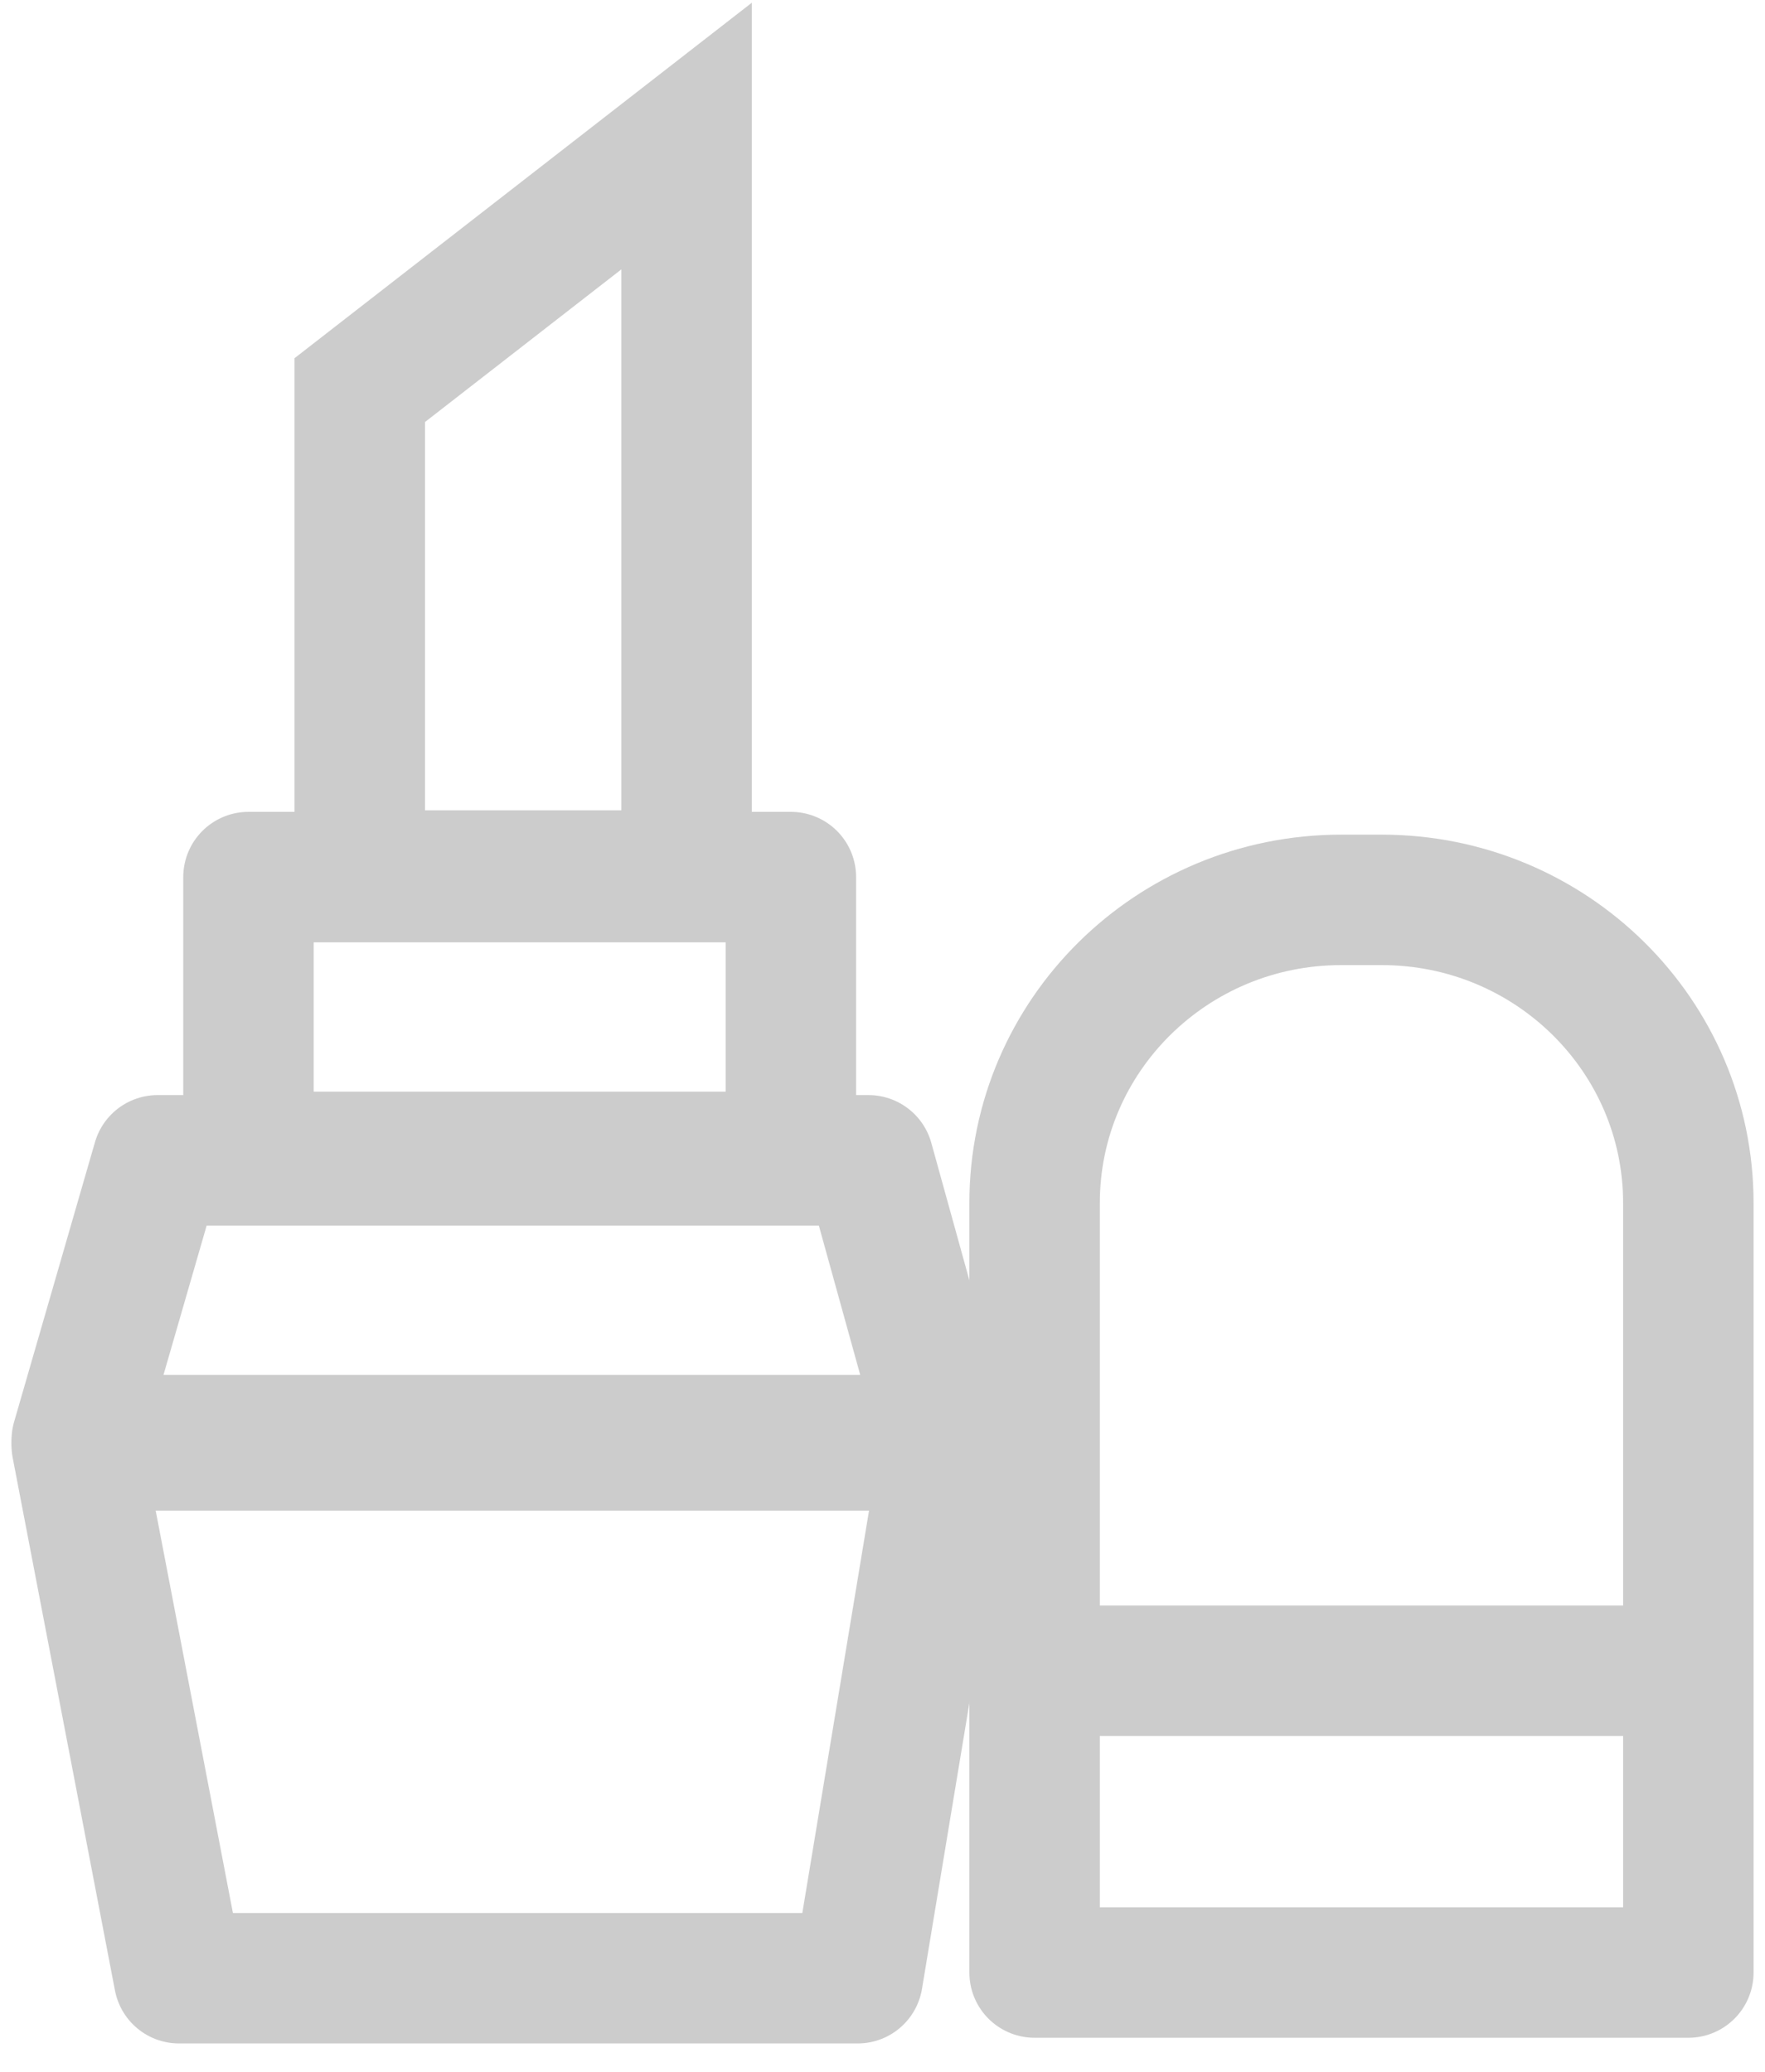 <svg width="23" height="27" viewBox="0 0 23 27" fill="none" xmlns="http://www.w3.org/2000/svg">
<path d="M8.947 11.41V1.773L4.688 5.084V11.41H8.991" stroke="#CCCCCC" stroke-width="1.7"/>
<path d="M10.306 11.43H3.238V15.076H10.306V11.43Z" stroke="#CCCCCC" stroke-width="1.7" stroke-miterlimit="10" stroke-linecap="round" stroke-linejoin="round"/>
<path d="M12.327 18.767H1L2.054 15.121H11.317L12.327 18.767Z" stroke="#CCCCCC" stroke-width="1.7" stroke-miterlimit="10" stroke-linecap="round" stroke-linejoin="round"/>
<path d="M12.327 18.836H1L2.333 25.78H11.176L12.327 18.836Z" stroke="#CCCCCC" stroke-width="1.7" stroke-miterlimit="10" stroke-linecap="round" stroke-linejoin="round"/>
<path d="M13.44 21.773H21.985" stroke="#CCCCCC" stroke-width="1.7" stroke-miterlimit="10"/>
<path d="M18.005 11.727H17.478C15.271 11.727 13.482 13.495 13.482 15.678V21.667V21.755V25.706H17.478H18.005H22.001V21.755V21.667V15.678C22.001 13.495 20.212 11.727 18.005 11.727Z" stroke="#CCCCCC" stroke-width="1.7" stroke-miterlimit="10" stroke-linecap="round" stroke-linejoin="round"/>
</svg>

